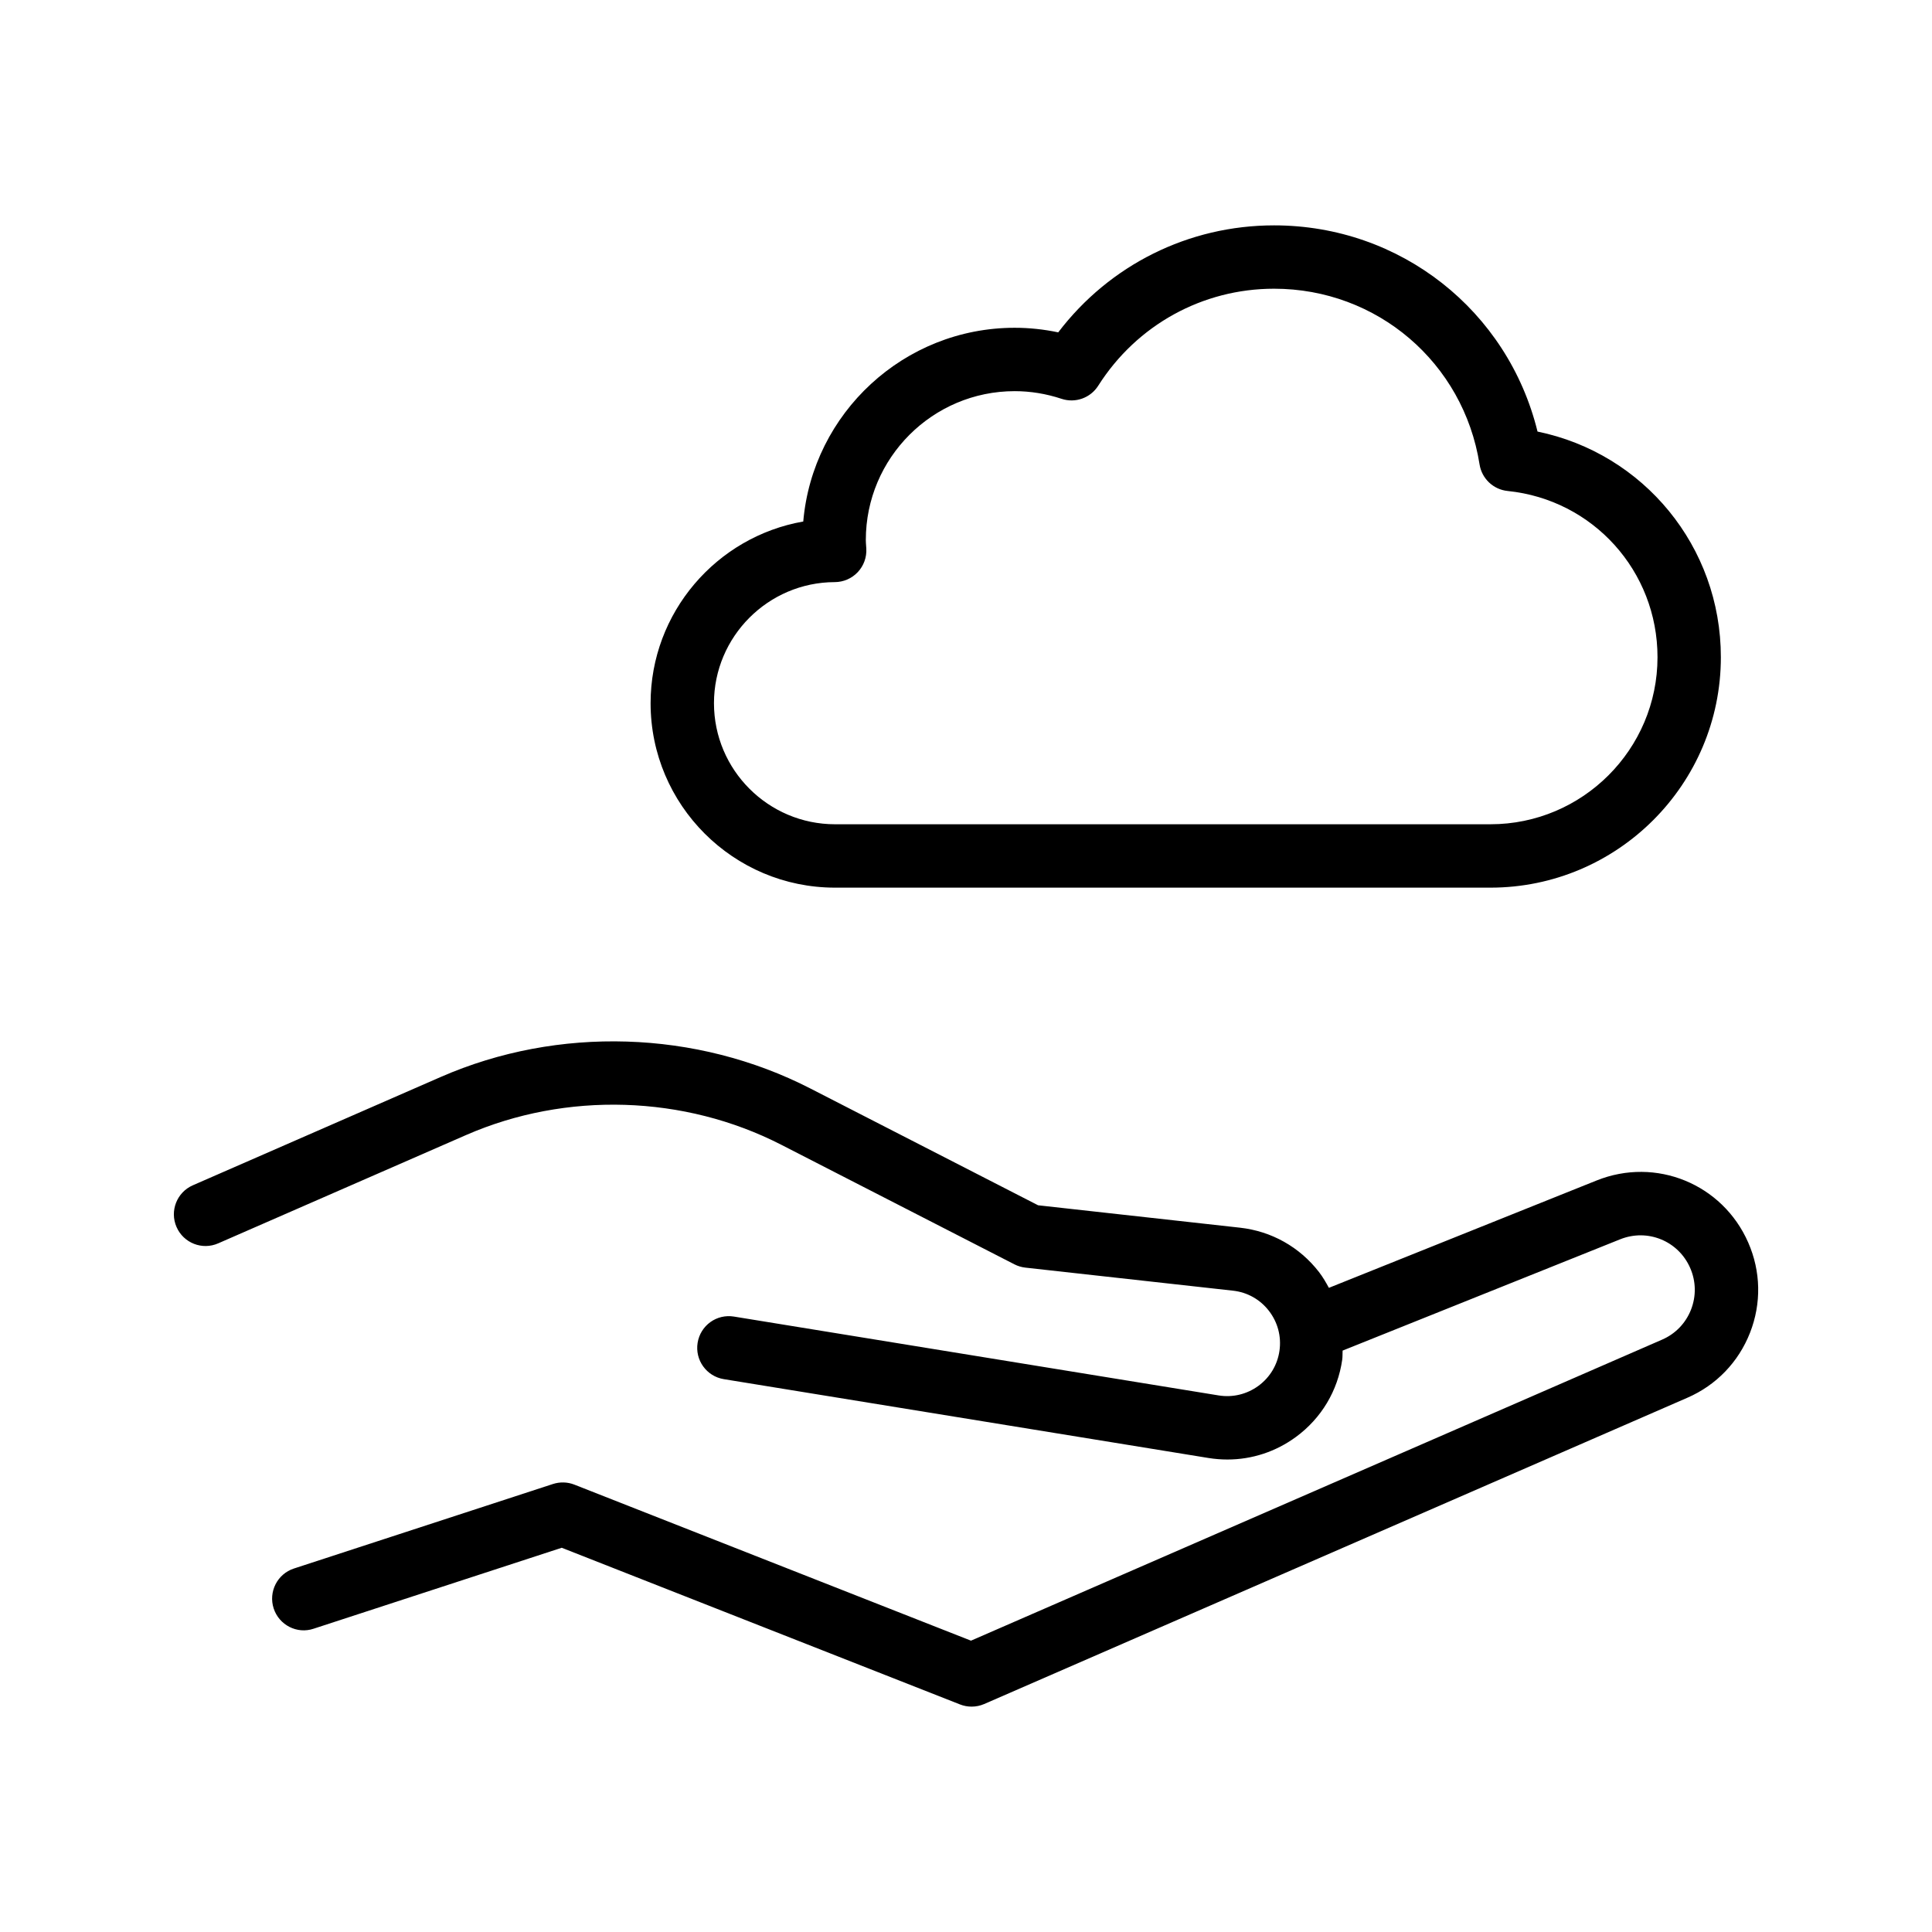 <?xml version="1.0" encoding="UTF-8"?>
<!-- Uploaded to: ICON Repo, www.svgrepo.com, Generator: ICON Repo Mixer Tools -->
<svg fill="#000000" width="800px" height="800px" version="1.1" viewBox="144 144 512 512" xmlns="http://www.w3.org/2000/svg">
 <g>
  <path d="m567.09 456.85-70.918 28.441c-0.785-1.438-1.598-2.863-2.621-4.184-5.148-6.648-12.586-10.824-20.949-11.758l-53.496-5.938-60.395-30.973c-30.156-15.465-66.82-16.621-97.898-3.035l-65.699 28.707c-4.246 1.852-6.191 6.805-4.332 11.055 1.855 4.254 6.812 6.207 11.059 4.328l65.699-28.707c26.488-11.555 57.777-10.609 83.508 2.59l61.766 31.676c0.91 0.469 1.895 0.762 2.906 0.879l55.027 6.109c3.805 0.418 7.191 2.32 9.531 5.348 2.34 3.027 3.332 6.773 2.797 10.562-0.535 3.754-2.516 7.059-5.574 9.309-3.059 2.238-6.824 3.148-10.547 2.543l-128.44-20.895c-4.617-0.754-8.895 2.363-9.637 6.945-0.746 4.574 2.363 8.891 6.938 9.637l128.45 20.895c1.672 0.27 3.352 0.402 5.012 0.402 6.512 0 12.824-2.059 18.18-5.996 6.715-4.938 11.07-12.211 12.246-20.461 0.117-0.809 0.051-1.602 0.102-2.406l73.547-29.492c7.25-2.918 15.422 0.41 18.562 7.586 1.551 3.535 1.629 7.461 0.223 11.055-1.406 3.582-4.129 6.414-7.664 7.945l-183.15 79.777-105.11-41.352c-1.816-0.715-3.824-0.762-5.68-0.164l-68.625 22.391c-4.41 1.434-6.816 6.176-5.379 10.586 1.438 4.402 6.184 6.856 10.586 5.371l65.75-21.453 105.54 41.516c0.988 0.391 2.035 0.586 3.074 0.586 1.145 0 2.285-0.23 3.356-0.695l186.34-81.164c7.656-3.328 13.547-9.445 16.598-17.219 3.047-7.781 2.879-16.277-0.477-23.918-6.809-15.527-24.469-22.758-40.191-16.43z"/>
  <path d="m551.46 258.37c-7.848-32.012-36.289-54.645-69.82-54.645-22.652 0-43.609 10.496-57.199 28.355-3.809-0.805-7.672-1.215-11.539-1.215-29.359 0-53.539 22.617-56.031 51.34-22.949 4.012-40.457 24.102-40.457 48.152 0 26.953 21.926 48.879 48.879 48.879h173.68c33.676 0 61.074-27.395 61.074-61.074 0.004-29.32-20.484-54.012-48.586-59.793zm-12.484 104.07h-173.68c-17.691 0-32.086-14.391-32.086-32.086 0-17.645 14.359-32.039 32.008-32.086 2.309-0.008 4.516-0.961 6.094-2.641 1.582-1.68 2.402-3.938 2.269-6.238-0.004-0.031-0.055-0.812-0.059-0.844-0.031-0.477-0.07-0.953-0.07-1.434 0-21.754 17.695-39.449 39.449-39.449 4.168 0 8.348 0.68 12.414 2.027 3.652 1.215 7.668-0.215 9.727-3.469 10.215-16.105 27.637-25.707 46.598-25.707 27.301 0 50.203 19.582 54.457 46.551 0.594 3.773 3.648 6.668 7.441 7.051 22.645 2.305 39.719 21.238 39.719 44.043 0 24.422-19.867 44.281-44.281 44.281z"/>
 </g>
</svg>